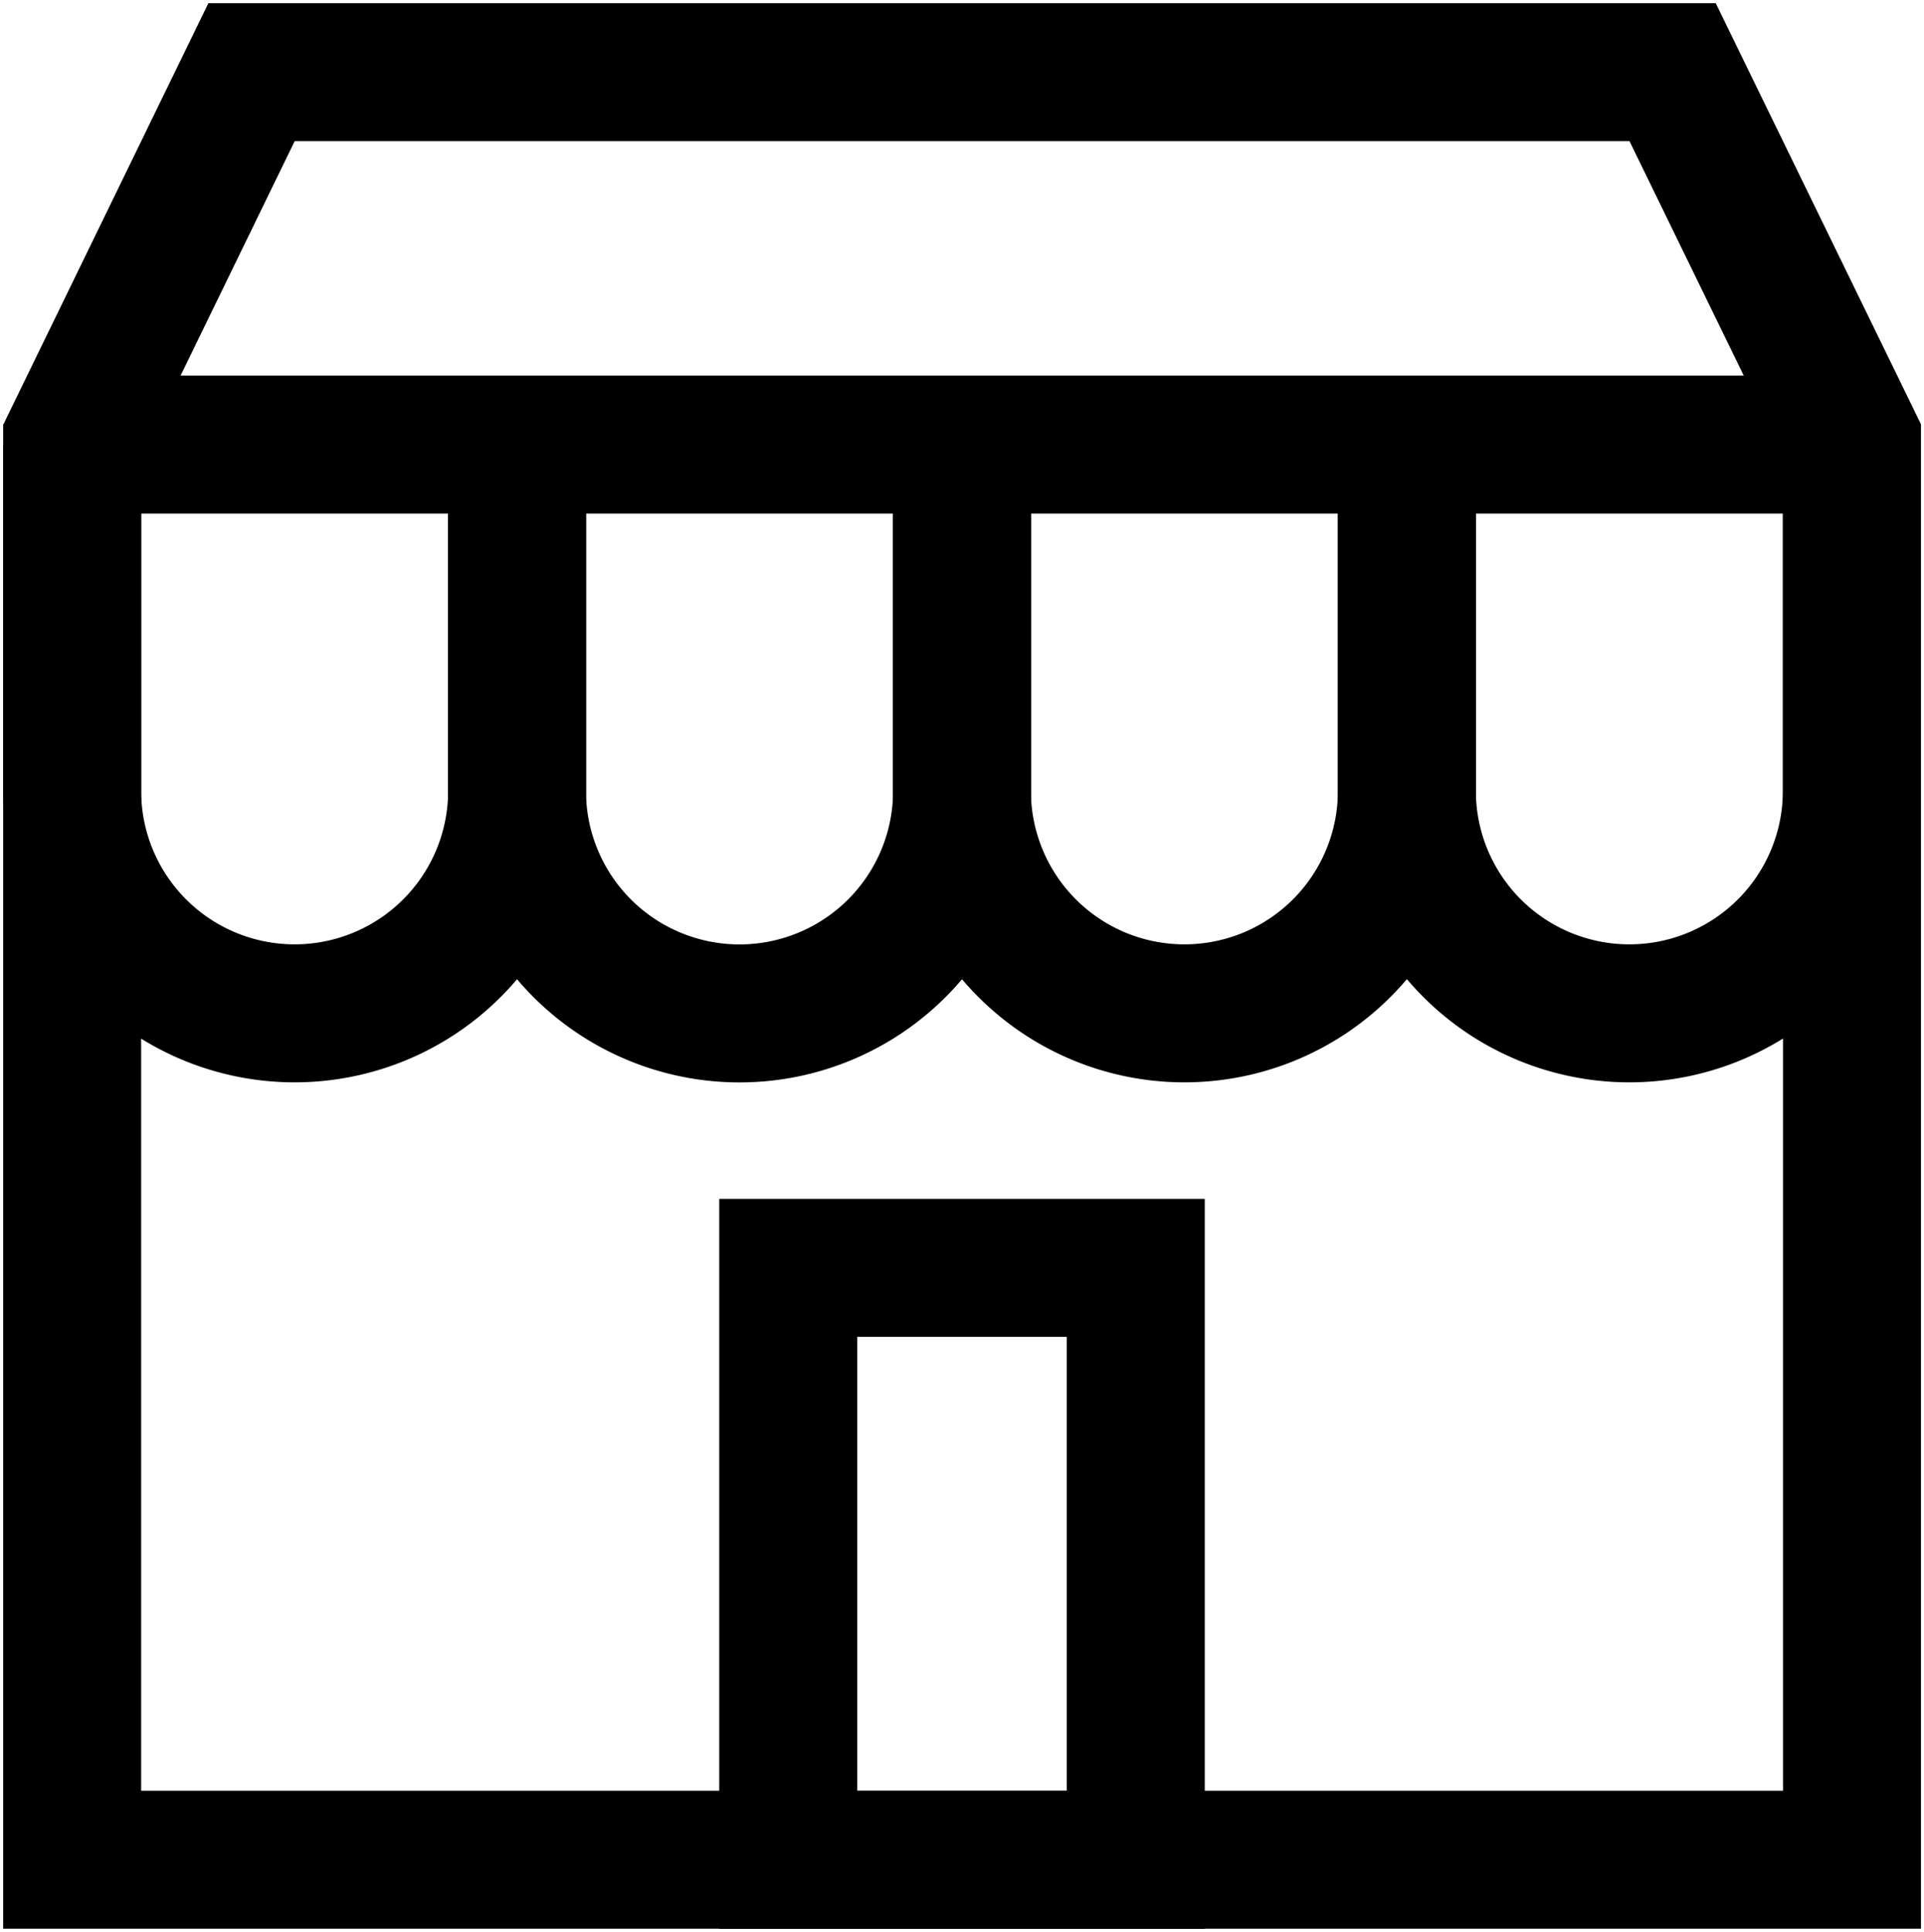 <svg xmlns="http://www.w3.org/2000/svg" xmlns:xlink="http://www.w3.org/1999/xlink" width="13.945" height="14" viewBox="0 0 13.945 14">
  <defs>
    <clipPath id="clip-path">
      <rect id="Rettangolo_392" data-name="Rettangolo 392" width="13.945" height="14" fill="none"/>
    </clipPath>
  </defs>
  <g id="Raggruppa_448" data-name="Raggruppa 448" transform="translate(0 0)">
    <g id="Raggruppa_431" data-name="Raggruppa 431" transform="translate(0 0)" clip-path="url(#clip-path)">
      <path id="Tracciato_304" data-name="Tracciato 304" d="M.5,13.454H13.4V3.167L12.1.5H1.8L.5,3.171Z" transform="translate(0.023 0.023)" fill="none" stroke="#000" stroke-miterlimit="10" stroke-width="1"/>
      <path id="Tracciato_305" data-name="Tracciato 305" d="M3.725,3.081V5.59A1.612,1.612,0,0,1,.5,5.59V3.081" transform="translate(0.023 0.141)" fill="none" stroke="#000" stroke-miterlimit="10" stroke-width="1"/>
      <path id="Tracciato_306" data-name="Tracciato 306" d="M6.809,3.081V5.59a1.613,1.613,0,0,1-3.226,0V3.081" transform="translate(0.164 0.141)" fill="none" stroke="#000" stroke-miterlimit="10" stroke-width="1"/>
      <path id="Tracciato_307" data-name="Tracciato 307" d="M9.892,3.081V5.59a1.612,1.612,0,0,1-3.225,0V3.081" transform="translate(0.305 0.141)" fill="none" stroke="#000" stroke-miterlimit="10" stroke-width="1"/>
      <path id="Tracciato_308" data-name="Tracciato 308" d="M12.976,3.081V5.59a1.612,1.612,0,0,1-3.225,0V3.081" transform="translate(0.446 0.141)" fill="none" stroke="#000" stroke-miterlimit="10" stroke-width="1"/>
      <rect id="Rettangolo_391" data-name="Rettangolo 391" width="2.519" height="4.29" transform="translate(5.713 9.188)" fill="none" stroke="#000" stroke-miterlimit="10" stroke-width="1"/>
      <line id="Linea_82" data-name="Linea 82" x2="13.111" transform="translate(0.31 3.222)" fill="none" stroke="#000" stroke-miterlimit="10" stroke-width="1"/>
    </g>
  </g>
</svg>
